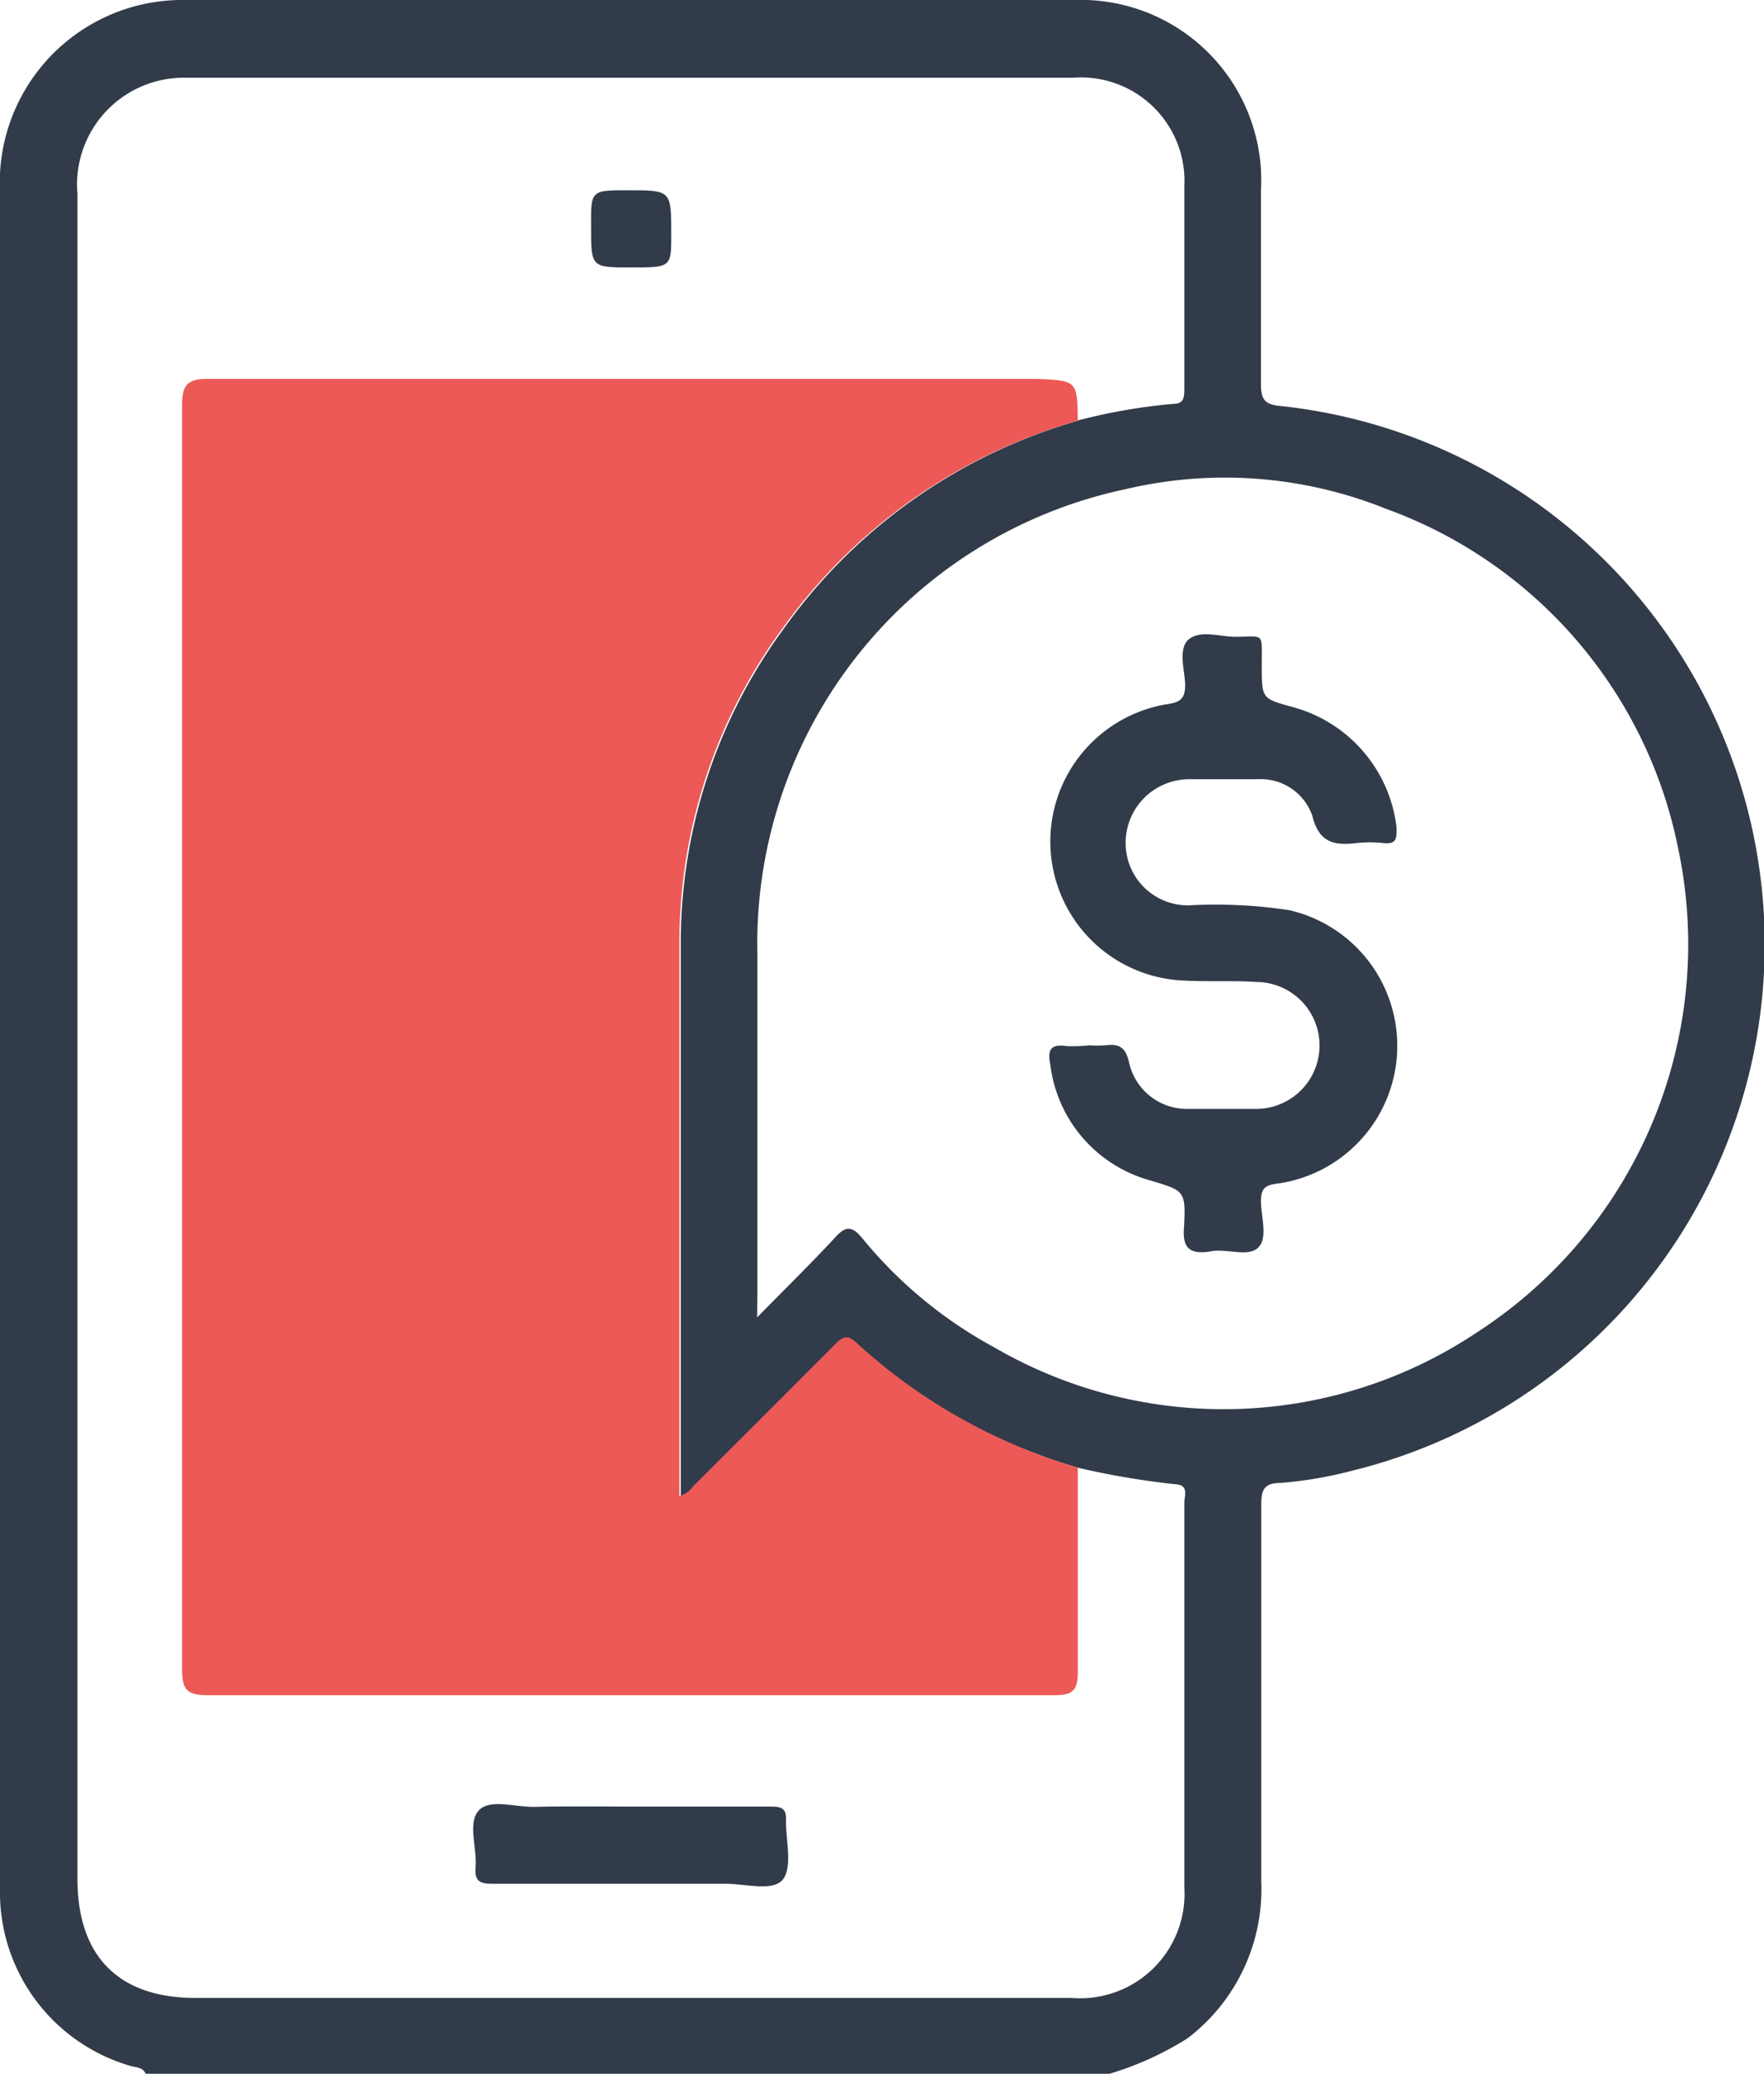 <svg xmlns="http://www.w3.org/2000/svg" viewBox="0 0 64.91 76.3"><defs><style>.cls-1{fill:#323b49;}.cls-2{fill:#ed5956;}</style></defs><title>ico-pirmb-03</title><g id="Layer_2" data-name="Layer 2"><g id="Piramide_3" data-name="Piramide 3"><g id="LBHjCK"><path class="cls-1" d="M5.36,76.3c-.11-.25-.36-.23-.56-.29A6.65,6.65,0,0,1,0,69.48q0-20.15,0-40.3Q0,18.12,0,7.05A6.72,6.72,0,0,1,6.84,0Q23.2,0,39.55,0A6.64,6.64,0,0,1,46.4,7q0,3.58,0,7.15c0,.58.17.74.74.79a19.93,19.93,0,0,1,2.62,39.17,15,15,0,0,1-2.63.45c-.6,0-.72.24-.72.79,0,4.62,0,9.24,0,13.86A6.89,6.89,0,0,1,43.69,75a11.65,11.65,0,0,1-2.86,1.3Zm34.3-60.83a21.23,21.23,0,0,1,3.51-.61c.4,0,.41-.25.41-.55,0-2.48,0-5,0-7.45a3.81,3.81,0,0,0-4.1-4H6.85a3.93,3.93,0,0,0-4,4.27q0,31,0,62c0,2.84,1.51,4.38,4.34,4.38H39.44a3.84,3.84,0,0,0,4.14-4.06c0-1.14,0-2.28,0-3.43,0-3.58,0-7.15,0-10.73,0-.25.18-.65-.32-.68A29.12,29.12,0,0,1,39.66,54a20.61,20.61,0,0,1-8.11-4.54c-.34-.32-.52-.18-.78.08q-2.54,2.57-5.11,5.11c-.17.17-.29.4-.61.46,0-.13,0-.25,0-.36,0-6.68,0-13.36,0-20a19.56,19.56,0,0,1,3.79-11.62A20.08,20.08,0,0,1,39.66,15.48Zm-11.8,33c1.06-1.08,2-2,2.88-2.95.42-.47.65-.37,1,.05a16.24,16.24,0,0,0,4.84,4A16.79,16.79,0,0,0,54.38,49a17,17,0,0,0,7.37-17.79A16.79,16.79,0,0,0,51,18.72,15.89,15.89,0,0,0,41.41,18,17.09,17.09,0,0,0,27.87,35.1q0,6.26,0,12.51Z"/><path class="cls-2" d="M39.66,15.48a20.08,20.08,0,0,0-10.83,7.59A19.56,19.56,0,0,0,25,34.68c0,6.68,0,13.36,0,20,0,.12,0,.23,0,.36.32-.07.44-.3.61-.46q2.56-2.55,5.11-5.11c.26-.26.44-.4.78-.08A20.61,20.61,0,0,0,39.66,54c0,2.51,0,5,0,7.52,0,.7-.21.85-.87.85q-15.57,0-31.14,0c-.74,0-.95-.17-.95-.94q0-23.24,0-46.49c0-.73.15-1,.93-1q15.24,0,30.47,0C39.64,14,39.64,14,39.66,15.48Z"/><path class="cls-1" d="M23.24,66.47c1.71,0,3.42,0,5.14,0,.41,0,.57.09.54.53,0,.74.25,1.71-.12,2.16s-1.39.14-2.12.15c-2.85,0-5.71,0-8.56,0-.47,0-.66-.1-.62-.6.06-.71-.3-1.63.11-2.09s1.35-.12,2.06-.14C20.86,66.45,22,66.47,23.24,66.47Z"/><path class="cls-1" d="M23.22,9.84c-1.47,0-1.47,0-1.47-1.5C21.74,7,21.74,7,23.1,7c1.6,0,1.6,0,1.6,1.62C24.7,9.84,24.7,9.84,23.22,9.84Z"/><path class="cls-1" d="M40.08,38.46a4.29,4.29,0,0,0,.6,0c.52-.07.75.09.87.65a2.18,2.18,0,0,0,2.18,1.69c.82,0,1.64,0,2.46,0a2.33,2.33,0,1,0,.06-4.67c-.94-.06-1.89,0-2.83-.06A5.12,5.12,0,0,1,43,25.9c.46-.07.61-.23.61-.7s-.29-1.36.15-1.69,1.1-.09,1.67-.08c1.1,0,1-.2,1,1,0,0,0,0,0,.07,0,1.2,0,1.2,1.12,1.51a5.21,5.21,0,0,1,3.84,4.45c0,.41,0,.6-.48.56a4.52,4.52,0,0,0-1,0c-.81.09-1.37,0-1.62-1a2,2,0,0,0-2-1.35c-.84,0-1.69,0-2.53,0A2.34,2.34,0,0,0,41.42,31a2.29,2.29,0,0,0,2.32,2.31,18,18,0,0,1,3.71.18,5.12,5.12,0,0,1-.53,10.07c-.42.06-.52.24-.52.63,0,.59.27,1.36-.11,1.72s-1.19,0-1.79.14c-.76.11-1-.17-.93-.92.07-1.34,0-1.32-1.25-1.7a5.05,5.05,0,0,1-3.67-4.25c-.11-.56,0-.78.62-.69A5.56,5.56,0,0,0,40.08,38.46Z"/></g></g></g></svg>